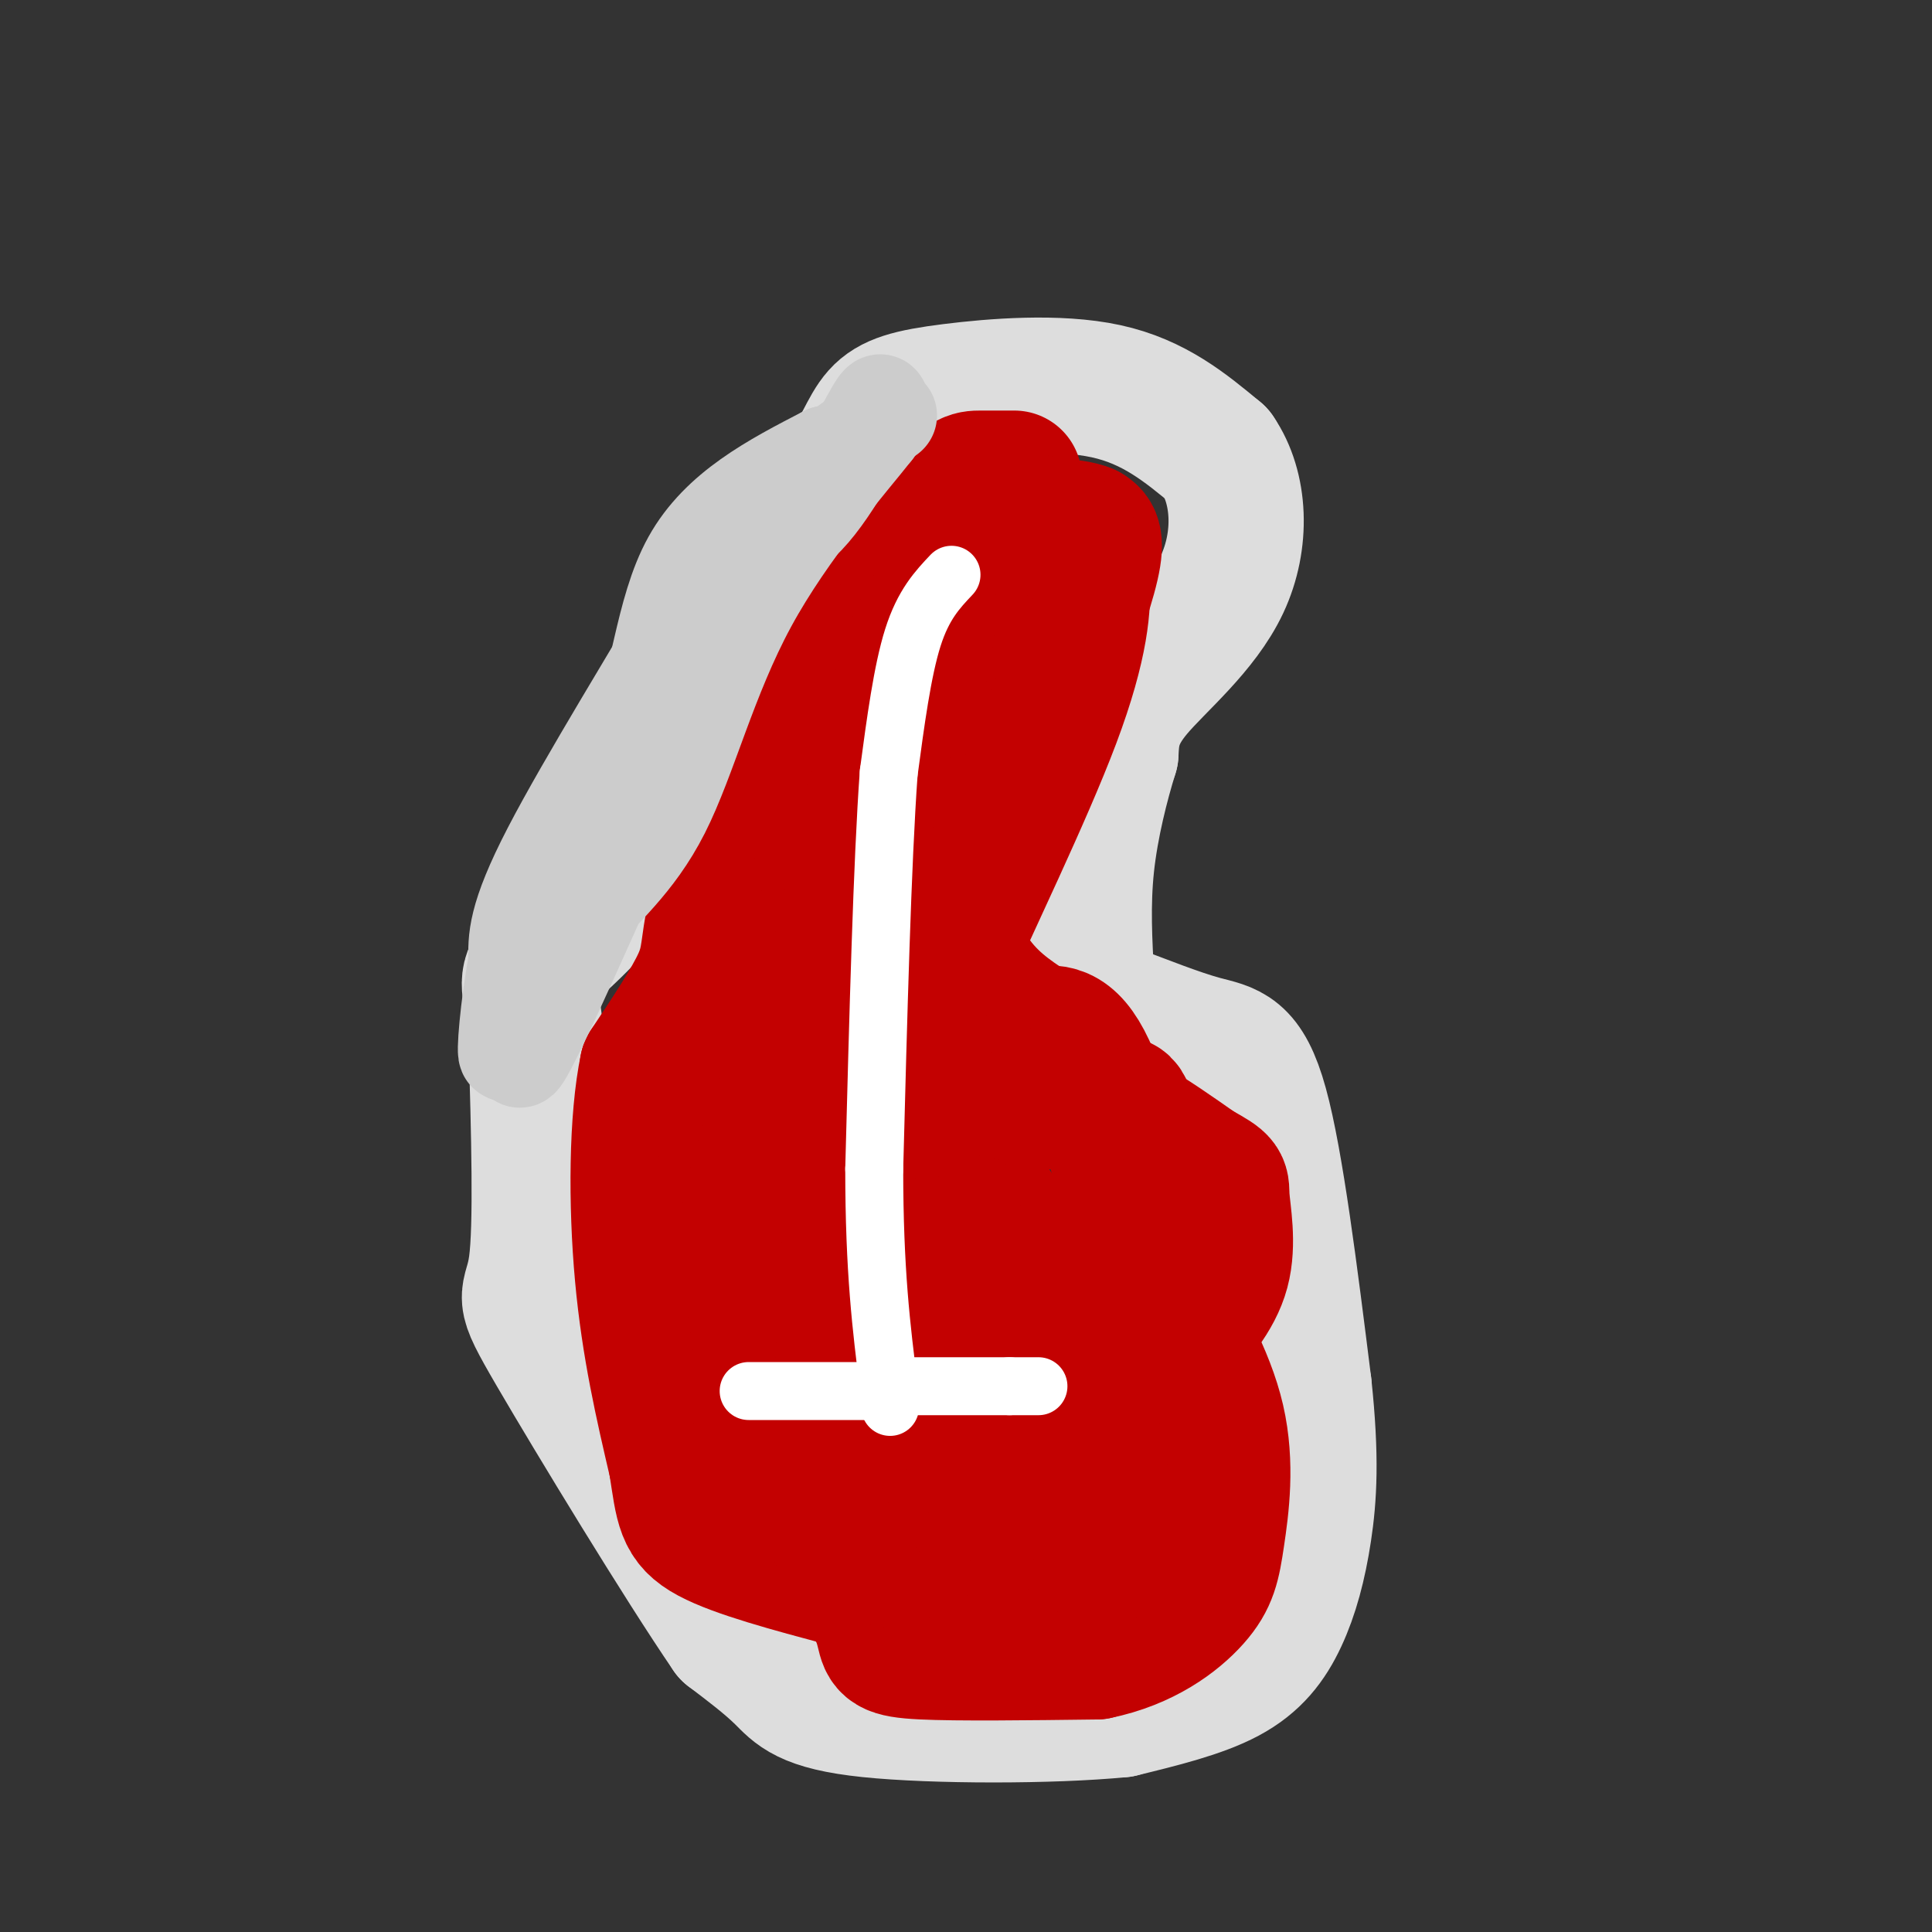 <svg viewBox='0 0 400 400' version='1.1' xmlns='http://www.w3.org/2000/svg' xmlns:xlink='http://www.w3.org/1999/xlink'><rect x="0" y="0" width="400" height="400" fill="#333333" stroke="none"/><g fill='none' stroke='rgb(221,221,221)' stroke-width='28' stroke-linecap='round' stroke-linejoin='round'><path d='M144,172c2.400,-17.356 4.800,-34.711 6,-43c1.200,-8.289 1.200,-7.511 5,-11c3.800,-3.489 11.400,-11.244 19,-19'/><path d='M174,99c4.279,-5.622 5.477,-10.177 8,-13c2.523,-2.823 6.372,-3.914 15,-5c8.628,-1.086 22.037,-2.167 32,0c9.963,2.167 16.482,7.584 23,13'/><path d='M252,94c4.798,6.964 5.292,17.875 1,27c-4.292,9.125 -13.369,16.464 -18,22c-4.631,5.536 -4.815,9.268 -5,13'/><path d='M230,156c-1.889,6.067 -4.111,14.733 -5,23c-0.889,8.267 -0.444,16.133 0,24'/><path d='M225,203c0.718,4.957 2.512,5.349 7,7c4.488,1.651 11.670,4.560 17,6c5.330,1.440 8.809,1.411 12,13c3.191,11.589 6.096,34.794 9,58'/><path d='M270,287c1.590,14.845 1.065,22.959 0,30c-1.065,7.041 -2.671,13.011 -5,18c-2.329,4.989 -5.380,8.997 -11,12c-5.620,3.003 -13.810,5.002 -22,7'/><path d='M232,354c-14.226,1.393 -38.792,1.375 -52,0c-13.208,-1.375 -15.060,-4.107 -18,-7c-2.940,-2.893 -6.970,-5.946 -11,-9'/><path d='M151,338c-9.607,-14.000 -28.125,-44.500 -36,-58c-7.875,-13.500 -5.107,-10.000 -4,-18c1.107,-8.000 0.554,-27.500 0,-47'/><path d='M111,215c-0.774,-10.024 -2.708,-11.583 0,-15c2.708,-3.417 10.060,-8.690 16,-17c5.940,-8.310 10.470,-19.655 15,-31'/><path d='M142,152c2.167,-2.000 0.083,8.500 -2,19'/></g>
<g fill='none' stroke='rgb(195,1,1)' stroke-width='28' stroke-linecap='round' stroke-linejoin='round'><path d='M210,99c-2.511,0.000 -5.022,0.000 -7,0c-1.978,0.000 -3.422,-0.000 -8,6c-4.578,6.000 -12.289,18.000 -20,30'/><path d='M175,135c-6.711,7.867 -13.489,12.533 -18,21c-4.511,8.467 -6.756,20.733 -9,33'/><path d='M148,189c-1.578,7.444 -1.022,9.556 -3,14c-1.978,4.444 -6.489,11.222 -11,18'/><path d='M134,221c-2.244,10.622 -2.356,28.178 -1,43c1.356,14.822 4.178,26.911 7,39'/><path d='M140,303c1.400,9.000 1.400,12.000 7,15c5.600,3.000 16.800,6.000 28,9'/><path d='M175,327c6.095,3.643 7.333,8.250 8,11c0.667,2.750 0.762,3.643 8,4c7.238,0.357 21.619,0.179 36,0'/><path d='M227,342c9.837,-1.997 16.431,-6.989 20,-11c3.569,-4.011 4.115,-7.041 5,-13c0.885,-5.959 2.110,-14.845 0,-24c-2.110,-9.155 -7.555,-18.577 -13,-28'/><path d='M239,266c-4.422,-13.511 -8.978,-33.289 -13,-43c-4.022,-9.711 -7.511,-9.356 -11,-9'/><path d='M215,214c-4.113,-2.853 -8.896,-5.486 -13,-11c-4.104,-5.514 -7.528,-13.907 -9,-20c-1.472,-6.093 -0.992,-9.884 2,-15c2.992,-5.116 8.496,-11.558 14,-18'/><path d='M209,150c3.714,-4.048 6.000,-5.167 9,-11c3.000,-5.833 6.714,-16.381 8,-22c1.286,-5.619 0.143,-6.310 -1,-7'/><path d='M225,110c-3.045,-1.367 -10.159,-1.283 -15,0c-4.841,1.283 -7.411,3.767 -11,8c-3.589,4.233 -8.197,10.217 -11,19c-2.803,8.783 -3.801,20.367 -8,31c-4.199,10.633 -11.600,20.317 -19,30'/><path d='M161,198c-4.560,6.655 -6.458,8.292 -9,28c-2.542,19.708 -5.726,57.488 -2,56c3.726,-1.488 14.363,-42.244 25,-83'/><path d='M175,199c5.130,-17.002 5.455,-18.007 1,-7c-4.455,11.007 -13.689,34.027 -18,48c-4.311,13.973 -3.699,18.899 -3,23c0.699,4.101 1.486,7.378 3,20c1.514,12.622 3.754,34.591 8,15c4.246,-19.591 10.499,-80.740 13,-104c2.501,-23.260 1.251,-8.630 0,6'/><path d='M179,200c-1.033,19.410 -3.617,64.935 -5,92c-1.383,27.065 -1.565,35.671 1,11c2.565,-24.671 7.876,-82.620 10,-88c2.124,-5.380 1.062,41.810 0,89'/><path d='M185,304c-0.112,19.594 -0.393,24.077 0,14c0.393,-10.077 1.460,-34.716 3,-47c1.540,-12.284 3.555,-12.212 6,-16c2.445,-3.788 5.321,-11.435 10,-7c4.679,4.435 11.161,20.952 14,37c2.839,16.048 2.033,31.628 1,38c-1.033,6.372 -2.295,3.535 -5,0c-2.705,-3.535 -6.852,-7.767 -11,-12'/><path d='M203,311c-4.162,-8.819 -9.066,-24.866 -11,-33c-1.934,-8.134 -0.897,-8.356 3,-8c3.897,0.356 10.655,1.289 16,7c5.345,5.711 9.277,16.200 11,23c1.723,6.800 1.237,9.912 1,12c-0.237,2.088 -0.224,3.154 -2,5c-1.776,1.846 -5.342,4.474 -10,3c-4.658,-1.474 -10.408,-7.051 -14,-14c-3.592,-6.949 -5.026,-15.271 -3,-19c2.026,-3.729 7.513,-2.864 13,-2'/><path d='M207,285c2.535,-0.749 2.372,-1.623 4,0c1.628,1.623 5.049,5.743 7,10c1.951,4.257 2.434,8.653 2,12c-0.434,3.347 -1.784,5.646 -3,7c-1.216,1.354 -2.299,1.763 -5,0c-2.701,-1.763 -7.020,-5.698 -10,-12c-2.980,-6.302 -4.622,-14.970 -5,-22c-0.378,-7.030 0.508,-12.421 3,-17c2.492,-4.579 6.589,-8.346 10,-8c3.411,0.346 6.135,4.805 9,12c2.865,7.195 5.871,17.124 8,25c2.129,7.876 3.381,13.697 4,19c0.619,5.303 0.605,10.086 0,12c-0.605,1.914 -1.803,0.957 -3,0'/><path d='M228,323c0.095,-5.393 1.833,-18.875 -4,-32c-5.833,-13.125 -19.238,-25.893 -26,-36c-6.762,-10.107 -6.881,-17.554 -7,-25'/><path d='M191,230c-2.333,-4.583 -4.667,-3.542 0,-4c4.667,-0.458 16.333,-2.417 27,0c10.667,2.417 20.333,9.208 30,16'/><path d='M248,242c5.655,3.119 4.792,2.917 5,6c0.208,3.083 1.488,9.452 0,15c-1.488,5.548 -5.744,10.274 -10,15'/><path d='M243,278c-1.640,2.550 -0.741,1.426 -2,2c-1.259,0.574 -4.678,2.844 -6,-6c-1.322,-8.844 -0.548,-28.804 -1,-38c-0.452,-9.196 -2.129,-7.627 -4,-7c-1.871,0.627 -3.935,0.314 -6,0'/><path d='M224,229c-6.204,-0.938 -18.715,-3.282 -25,-5c-6.285,-1.718 -6.346,-2.809 -7,-12c-0.654,-9.191 -1.901,-26.483 0,-37c1.901,-10.517 6.951,-14.258 12,-18'/><path d='M204,157c3.190,-3.452 5.167,-3.083 8,-9c2.833,-5.917 6.524,-18.119 8,-22c1.476,-3.881 0.738,0.560 0,5'/><path d='M220,131c-0.632,5.915 -2.211,18.204 -7,27c-4.789,8.796 -12.789,14.099 -16,23c-3.211,8.901 -1.632,21.400 -1,25c0.632,3.600 0.316,-1.700 0,-7'/><path d='M196,199c4.583,-10.762 16.042,-34.167 22,-50c5.958,-15.833 6.417,-24.095 6,-29c-0.417,-4.905 -1.708,-6.452 -3,-8'/><path d='M221,112c-1.444,-2.133 -3.556,-3.467 -7,-4c-3.444,-0.533 -8.222,-0.267 -13,0'/></g>
<g fill='none' stroke='rgb(255,255,255)' stroke-width='12' stroke-linecap='round' stroke-linejoin='round'><path d='M197,119c-2.917,3.083 -5.833,6.167 -8,13c-2.167,6.833 -3.583,17.417 -5,28'/><path d='M184,160c-1.333,18.333 -2.167,50.167 -3,82'/><path d='M181,242c0.000,21.167 1.500,33.083 3,45'/><path d='M184,287c0.500,7.500 0.250,3.750 0,0'/><path d='M185,288c0.000,0.000 -30.000,0.000 -30,0'/><path d='M185,287c0.000,0.000 24.000,0.000 24,0'/><path d='M209,287c5.000,0.000 5.500,0.000 6,0'/></g>
<g fill='none' stroke='rgb(204,204,204)' stroke-width='20' stroke-linecap='round' stroke-linejoin='round'><path d='M184,86c-14.583,10.167 -29.167,20.333 -36,27c-6.833,6.667 -5.917,9.833 -5,13'/><path d='M143,126c-6.911,12.111 -21.689,35.889 -29,50c-7.311,14.111 -7.156,18.556 -7,23'/><path d='M107,199c-1.756,9.089 -2.644,20.311 -2,19c0.644,-1.311 2.822,-15.156 5,-29'/><path d='M110,189c5.143,-10.119 15.500,-20.917 21,-34c5.500,-13.083 6.143,-28.452 12,-39c5.857,-10.548 16.929,-16.274 28,-22'/><path d='M171,94c0.844,0.489 -11.044,12.711 -20,27c-8.956,14.289 -14.978,30.644 -21,47'/><path d='M130,168c-5.036,9.512 -7.125,9.792 -12,21c-4.875,11.208 -12.536,33.345 -10,30c2.536,-3.345 15.268,-32.173 28,-61'/><path d='M136,158c6.982,-17.619 10.439,-31.166 15,-38c4.561,-6.834 10.228,-6.955 16,-13c5.772,-6.045 11.649,-18.013 14,-22c2.351,-3.987 1.175,0.006 0,4'/><path d='M181,89c-5.043,6.459 -17.651,20.608 -26,36c-8.349,15.392 -12.440,32.029 -18,43c-5.560,10.971 -12.589,16.278 -17,22c-4.411,5.722 -6.206,11.861 -8,18'/></g>
</svg>